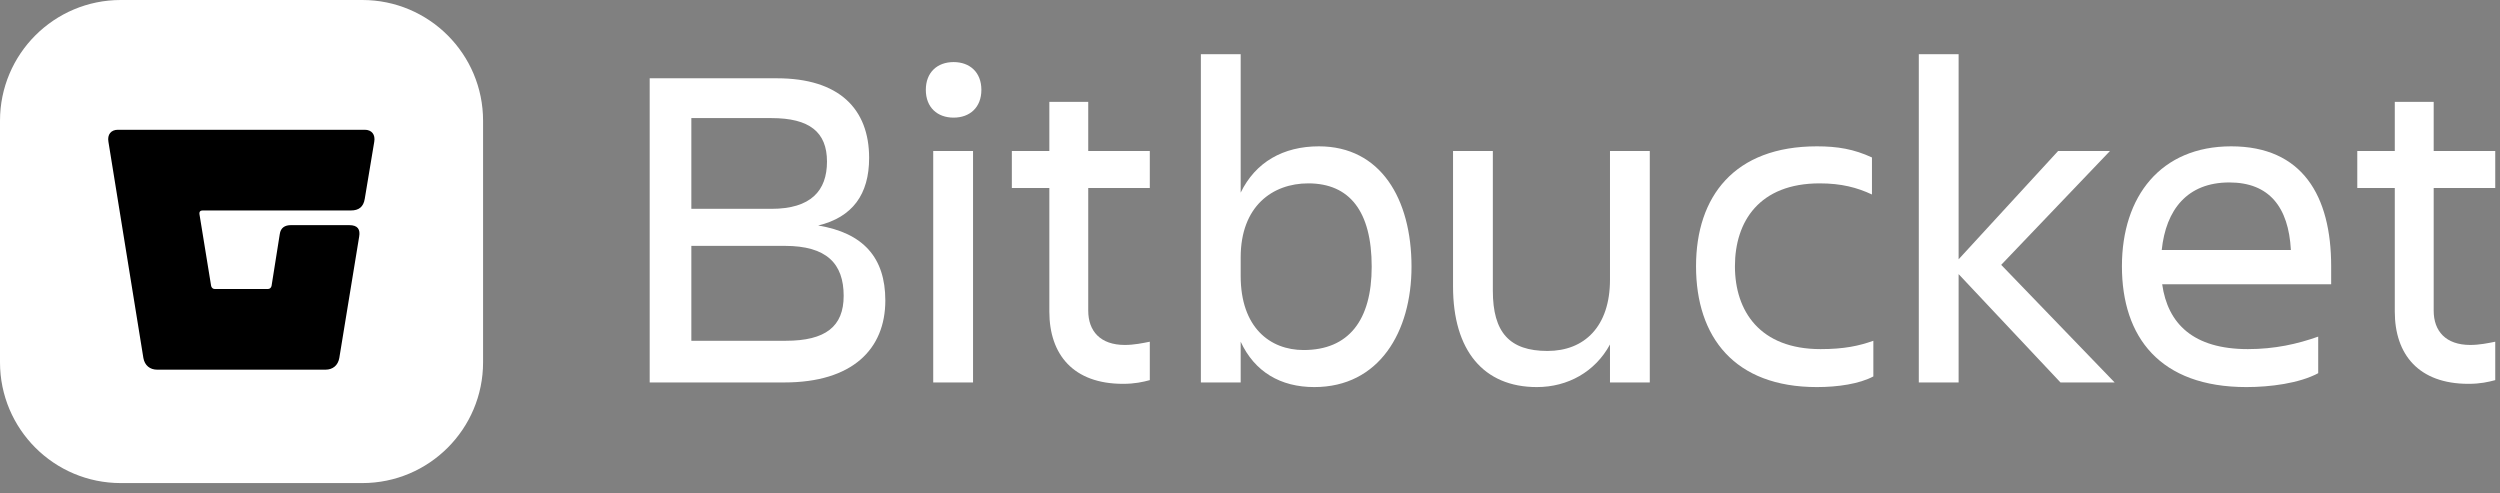 <svg width="152" height="30" viewBox="0 0 152 30" fill="none" xmlns="http://www.w3.org/2000/svg">
<rect x="0" y="0" width="152" height="30" fill="#808080" stroke="none"/>
<g clip-path="url(#clip0_484_148824)">
<path d="M147.968 18.89C147.968 20.128 148.699 20.973 150.191 20.973C150.754 20.973 151.289 20.86 151.711 20.776V23.112C151.289 23.224 150.81 23.337 150.079 23.337C147.067 23.337 145.603 21.564 145.603 18.946V11.431H143.323V9.179H145.603V6.195H147.968V9.179H151.711V11.431H147.968V18.89Z" fill="white"/>
<path d="M135.543 11.093C132.981 11.093 131.687 12.754 131.433 15.202H139.286C139.146 12.585 137.963 11.093 135.543 11.093ZM140.947 22.69C139.793 23.309 138.02 23.534 136.584 23.534C131.321 23.534 129.013 20.494 129.013 16.188C129.013 11.937 131.377 8.897 135.655 8.897C139.99 8.897 141.735 11.909 141.735 16.188V17.285H131.461C131.799 19.678 133.347 21.226 136.669 21.226C138.301 21.226 139.68 20.916 140.947 20.466V22.69Z" fill="white"/>
<path d="M119.084 23.252H116.663V3.296H119.084V15.765L125.135 9.179H128.288L121.673 16.103L128.569 23.252H125.276L119.084 16.666V23.252Z" fill="white"/>
<path d="M113.9 20.719V22.887C113.055 23.337 111.76 23.534 110.466 23.534C105.455 23.534 103.119 20.494 103.119 16.188C103.119 11.937 105.455 8.897 110.466 8.897C111.732 8.897 112.717 9.066 113.815 9.573V11.825C112.914 11.403 111.957 11.149 110.634 11.149C106.975 11.149 105.484 13.457 105.484 16.188C105.484 18.918 107.003 21.226 110.691 21.226C112.126 21.226 113.027 21.029 113.9 20.719Z" fill="white"/>
<path d="M88.345 17.426V9.179H90.765V17.679C90.765 20.212 91.779 21.338 94.087 21.338C96.338 21.338 97.887 19.846 97.887 17.004V9.179H100.307V23.252H97.887V20.944C96.986 22.605 95.325 23.534 93.439 23.534C90.202 23.534 88.345 21.31 88.345 17.426Z" fill="white"/>
<path d="M83.399 16.215C83.399 12.838 82.048 11.149 79.543 11.149C77.376 11.149 75.433 12.528 75.433 15.652V16.778C75.433 19.903 77.207 21.282 79.261 21.282C81.992 21.282 83.399 19.48 83.399 16.215ZM79.909 23.534C77.854 23.534 76.278 22.605 75.433 20.775V23.252H73.013V3.296H75.433V11.712C76.334 9.854 78.023 8.897 80.19 8.897C83.934 8.897 85.82 12.078 85.82 16.215C85.82 20.184 83.849 23.534 79.909 23.534Z" fill="white"/>
<path d="M66.165 18.89C66.165 20.128 66.897 20.973 68.388 20.973C68.951 20.973 69.486 20.86 69.908 20.776V23.112C69.486 23.224 69.008 23.337 68.276 23.337C65.264 23.337 63.8 21.564 63.8 18.946V11.431H61.52V9.179H63.8V6.195H66.165V9.179H69.908V11.431H66.165V18.89Z" fill="white"/>
<path d="M56.29 5.463C56.29 4.394 56.994 3.774 57.979 3.774C58.964 3.774 59.668 4.394 59.668 5.463C59.668 6.533 58.964 7.152 57.979 7.152C56.994 7.152 56.29 6.533 56.29 5.463ZM56.74 23.252V9.179H59.161V23.252H56.74Z" fill="white"/>
<path d="M47.72 14.949H42.034V20.719H47.776C50.197 20.719 51.295 19.847 51.295 17.989C51.295 16.019 50.253 14.949 47.72 14.949ZM46.904 7.18H42.034V12.697H46.904C49.296 12.697 50.281 11.6 50.281 9.826C50.281 8.025 49.212 7.18 46.904 7.18ZM39.501 23.253V4.76H47.242C51.013 4.76 52.843 6.617 52.843 9.601C52.843 11.825 51.829 13.204 49.746 13.711C52.477 14.161 53.828 15.653 53.828 18.27C53.828 21.226 51.829 23.253 47.692 23.253H39.501Z" fill="white"/>
<path d="M0 7.343C0 3.287 3.287 0 7.343 0H22.028C26.084 0 29.371 3.287 29.371 7.343V22.028C29.371 26.084 26.084 29.371 22.028 29.371H7.343C3.287 29.371 0 26.084 0 22.028V7.343Z" fill="white"/>
<path d="M21.836 14.396L20.629 21.768C20.55 22.214 20.235 22.476 19.79 22.476H9.558C9.112 22.476 8.797 22.214 8.718 21.768L6.593 8.624C6.514 8.178 6.751 7.89 7.17 7.89H22.177C22.597 7.89 22.833 8.178 22.754 8.624L22.177 12.087C22.098 12.586 21.81 12.796 21.337 12.796H12.312C12.181 12.796 12.103 12.874 12.129 13.032L12.837 17.387C12.863 17.492 12.942 17.57 13.047 17.57H16.3C16.405 17.57 16.484 17.492 16.51 17.387L17.009 14.239C17.061 13.845 17.323 13.688 17.691 13.688H21.232C21.757 13.688 21.915 13.95 21.836 14.396Z" fill="black"/>
</g>
<defs>
<clipPath id="clip0_484_148824">
<rect width="151.75" height="29.371" fill="white"/>
</clipPath>
</defs>
</svg>
